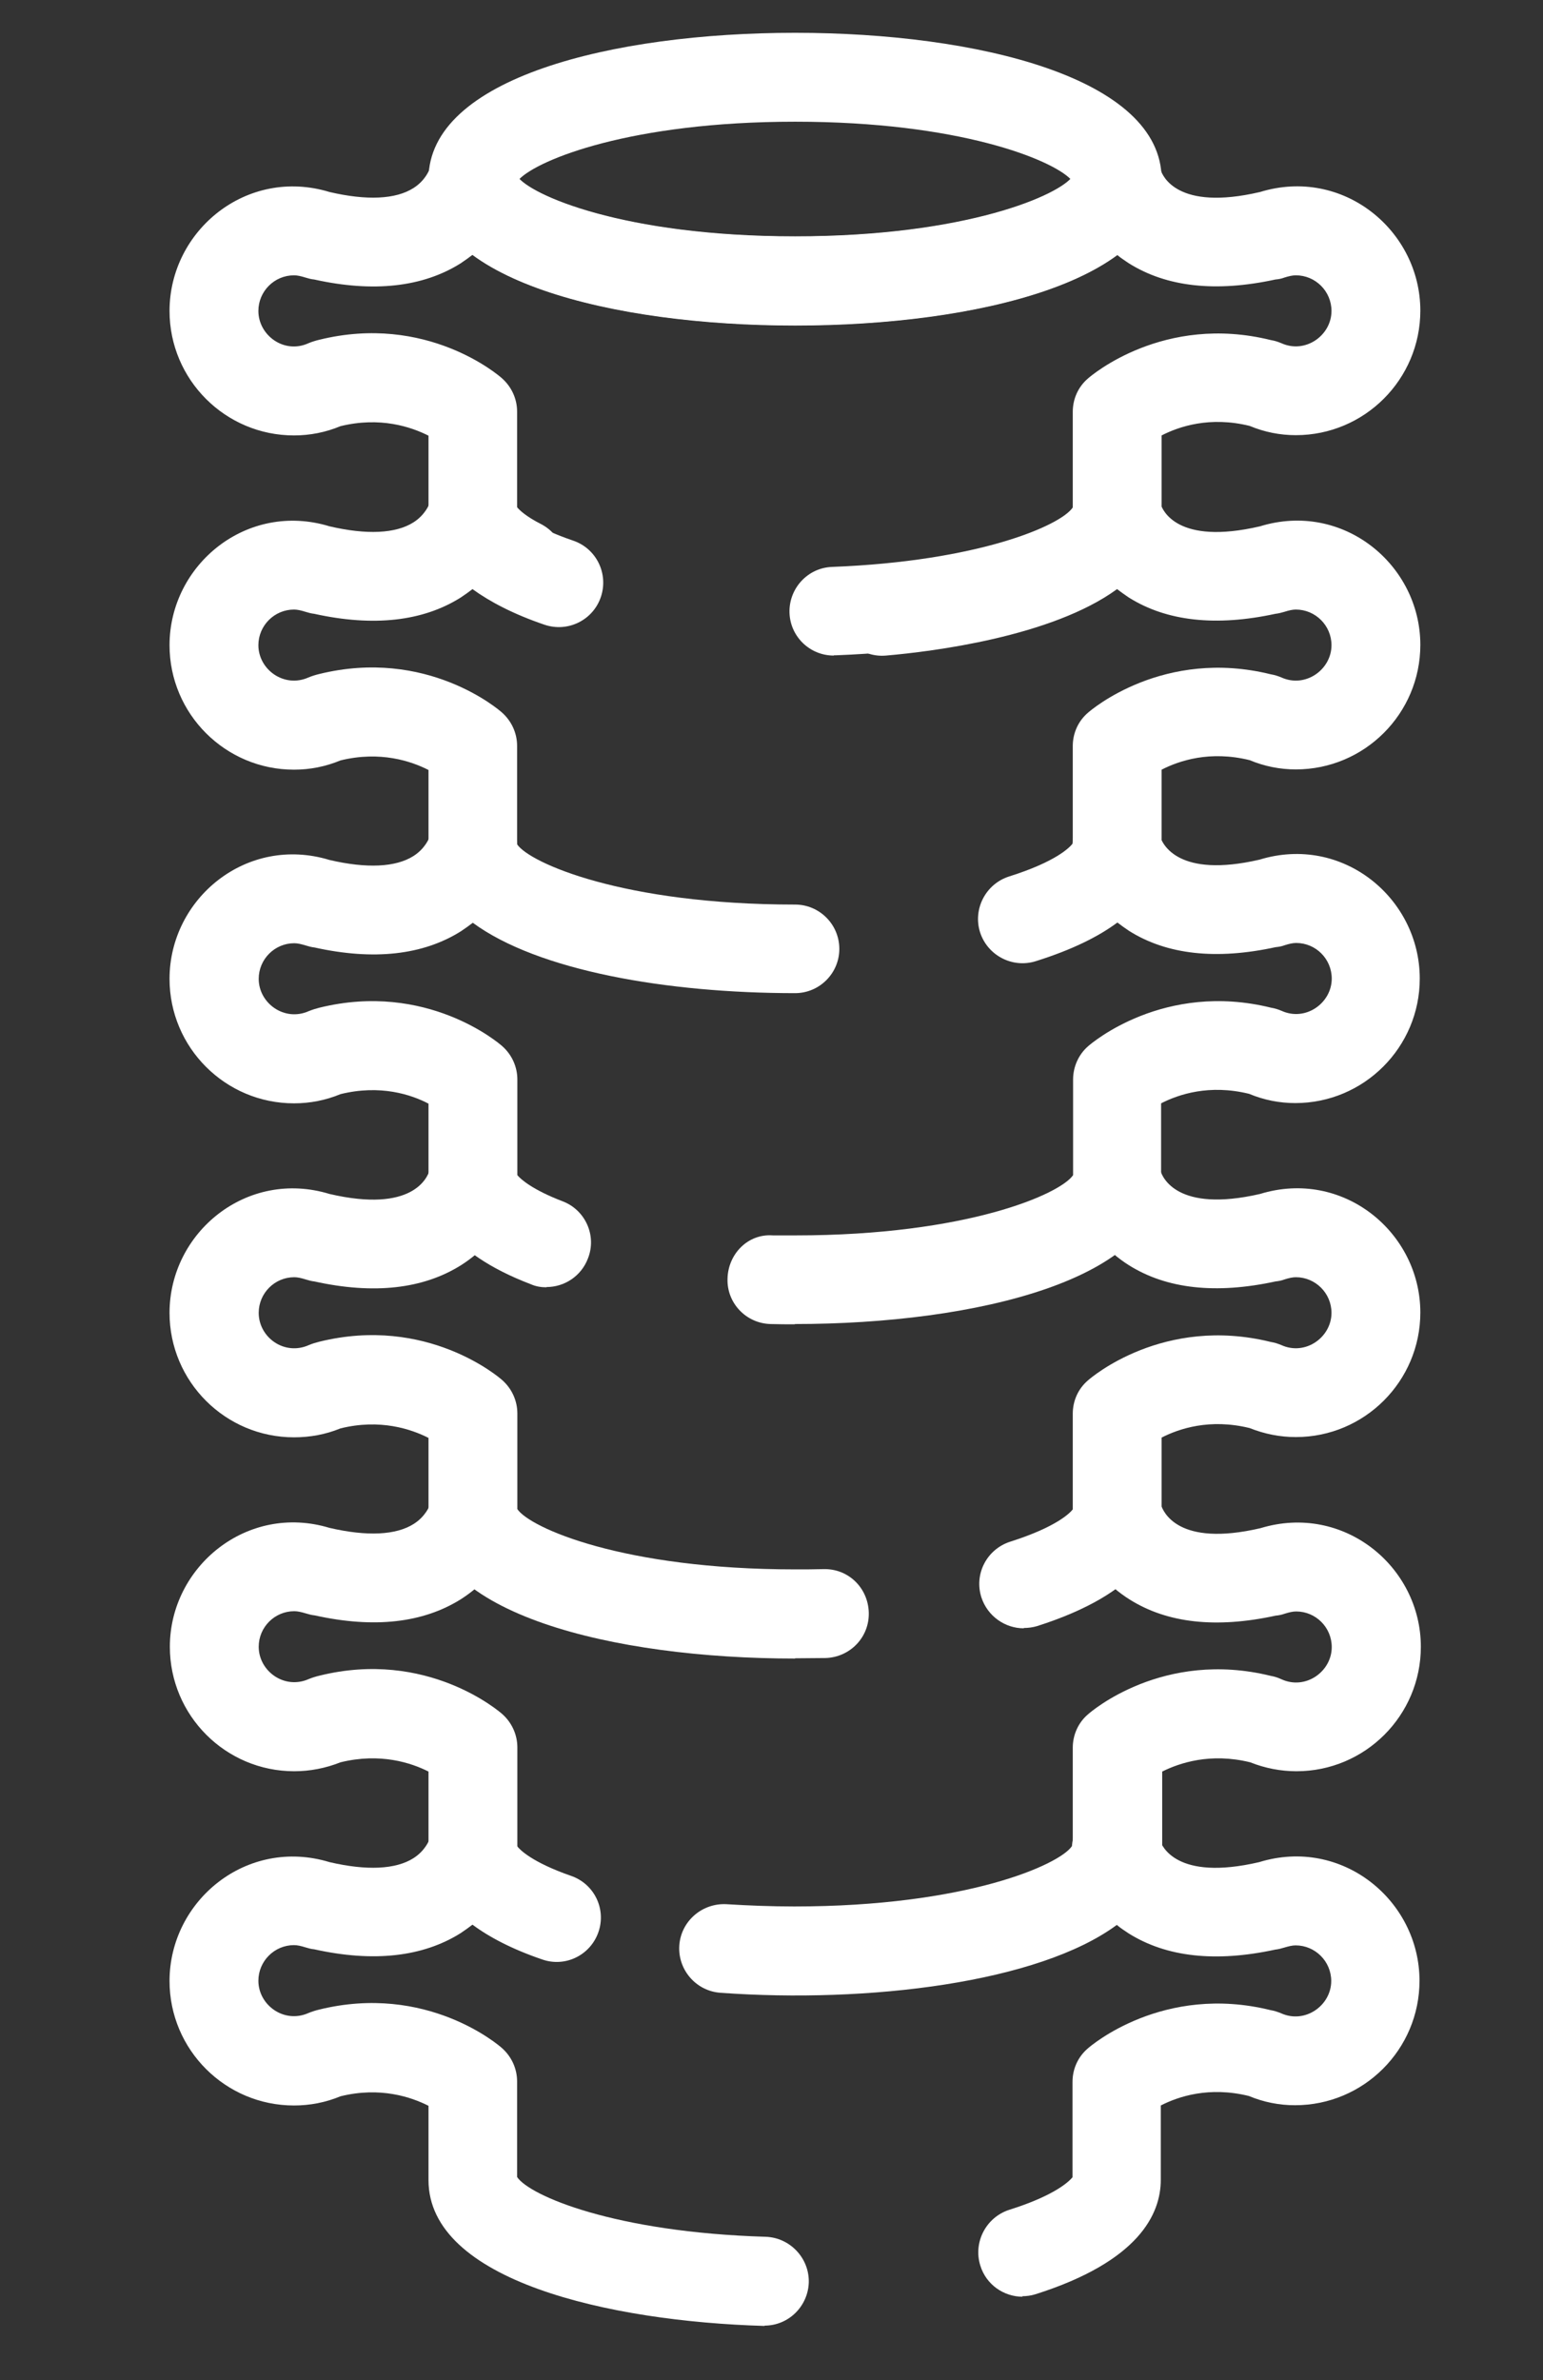 <svg width="24" height="37" viewBox="0 0 24 37" fill="none" xmlns="http://www.w3.org/2000/svg">
<rect x="0" y="0" width="24" height="37" fill="#333333" stroke="none"/>
<g id="Group 35">
<g id="Group 34">
<path id="Vector" d="M12.367 5.061C9.529 5.061 6.665 4.359 6.665 2.785C6.665 1.212 9.529 0.51 12.367 0.51C15.204 0.51 18.068 1.212 18.068 2.785C18.068 4.359 15.204 5.061 12.367 5.061ZM8.077 2.785C8.374 3.09 9.812 3.679 12.367 3.679C14.921 3.679 16.36 3.09 16.652 2.785C16.355 2.48 14.917 1.892 12.367 1.892C9.817 1.892 8.374 2.48 8.077 2.785Z" fill="white"/>
<path id="Vector_2" d="M12.968 10.191C12.598 10.191 12.293 9.899 12.28 9.528C12.267 9.149 12.563 8.826 12.942 8.813C15.213 8.726 16.495 8.173 16.686 7.889V6.403C16.686 6.202 16.769 6.015 16.922 5.884C16.97 5.841 18.099 4.873 19.768 5.287C19.825 5.296 19.877 5.313 19.93 5.335C20.305 5.505 20.71 5.213 20.71 4.834C20.71 4.528 20.461 4.28 20.156 4.28C20.104 4.28 20.047 4.293 19.977 4.315C19.934 4.332 19.886 4.341 19.838 4.345C18.914 4.546 18.147 4.463 17.558 4.093C17.493 4.049 17.432 4.01 17.375 3.962C16.36 4.712 14.354 5.056 12.362 5.056C10.37 5.056 8.365 4.707 7.349 3.962C7.293 4.005 7.232 4.049 7.166 4.093C6.578 4.463 5.811 4.55 4.887 4.345C4.839 4.341 4.795 4.328 4.752 4.315C4.682 4.293 4.625 4.28 4.573 4.28C4.268 4.28 4.019 4.528 4.019 4.834C4.019 5.213 4.42 5.509 4.799 5.335C4.852 5.313 4.908 5.296 4.961 5.283C6.635 4.868 7.759 5.836 7.807 5.88C7.955 6.011 8.043 6.198 8.043 6.398V7.885C8.077 7.928 8.182 8.029 8.413 8.146C8.753 8.321 8.888 8.735 8.714 9.075C8.539 9.415 8.125 9.55 7.785 9.376C6.857 8.901 6.665 8.325 6.665 7.928V6.773C6.399 6.638 5.915 6.473 5.296 6.625C5.065 6.721 4.821 6.769 4.573 6.769C3.505 6.769 2.637 5.902 2.637 4.834C2.637 3.583 3.84 2.593 5.126 2.985C5.706 3.12 6.155 3.099 6.43 2.924C6.617 2.807 6.678 2.637 6.678 2.637C6.752 2.292 7.075 2.061 7.428 2.096C7.764 2.131 8.021 2.406 8.043 2.737C8.234 3.025 9.686 3.674 12.367 3.674C15.047 3.674 16.495 3.025 16.686 2.737C16.708 2.406 16.965 2.131 17.301 2.096C17.654 2.057 17.972 2.288 18.051 2.637C18.081 2.733 18.308 3.286 19.598 2.985C20.889 2.589 22.092 3.583 22.092 4.829C22.092 5.897 21.224 6.765 20.156 6.765C19.908 6.765 19.668 6.717 19.437 6.621C18.818 6.468 18.339 6.63 18.068 6.769V7.924C18.068 9.45 15.448 10.095 12.999 10.187C12.99 10.187 12.981 10.187 12.973 10.187L12.968 10.191Z" fill="white"/>
<path id="Vector_3" d="M7.354 13.813C6.975 13.813 6.665 13.504 6.665 13.125V11.97C6.399 11.834 5.915 11.669 5.296 11.821C5.065 11.917 4.821 11.965 4.573 11.965C3.505 11.965 2.637 11.098 2.637 10.03C2.637 8.779 3.84 7.789 5.126 8.182C5.706 8.317 6.155 8.295 6.43 8.121C6.617 8.003 6.678 7.833 6.678 7.833C6.752 7.489 7.079 7.253 7.428 7.292C7.764 7.327 8.021 7.602 8.043 7.933C8.082 7.985 8.274 8.186 8.914 8.404C9.276 8.526 9.468 8.918 9.346 9.28C9.224 9.642 8.832 9.834 8.47 9.712C7.982 9.546 7.62 9.354 7.349 9.158C7.293 9.202 7.232 9.245 7.166 9.289C6.578 9.659 5.811 9.746 4.887 9.542C4.839 9.537 4.795 9.524 4.752 9.511C4.682 9.489 4.625 9.476 4.573 9.476C4.268 9.476 4.019 9.725 4.019 10.03C4.019 10.409 4.42 10.701 4.799 10.531C4.852 10.509 4.908 10.492 4.961 10.479C6.635 10.065 7.759 11.032 7.807 11.076C7.955 11.207 8.043 11.394 8.043 11.595V13.12C8.043 13.504 7.733 13.809 7.354 13.809V13.813Z" fill="white"/>
<path id="Vector_4" d="M17.375 13.813C16.996 13.813 16.686 13.504 16.686 13.125V11.599C16.686 11.399 16.769 11.211 16.922 11.08C16.97 11.037 18.099 10.069 19.768 10.483C19.825 10.492 19.877 10.509 19.93 10.531C20.305 10.701 20.71 10.409 20.71 10.03C20.71 9.725 20.461 9.476 20.156 9.476C20.104 9.476 20.047 9.489 19.978 9.511C19.934 9.524 19.886 9.537 19.838 9.542C18.914 9.742 18.147 9.659 17.558 9.289C17.493 9.245 17.432 9.202 17.375 9.158C16.36 9.899 14.494 10.13 13.783 10.191C13.4 10.226 13.069 9.943 13.034 9.563C12.999 9.184 13.278 8.849 13.661 8.814C15.658 8.635 16.551 8.121 16.686 7.933C16.708 7.602 16.965 7.327 17.301 7.292C17.654 7.253 17.972 7.489 18.051 7.833C18.081 7.929 18.308 8.482 19.598 8.182C20.889 7.785 22.092 8.779 22.092 10.025C22.092 11.093 21.224 11.961 20.156 11.961C19.908 11.961 19.668 11.913 19.437 11.817C18.818 11.664 18.339 11.826 18.068 11.965V13.12C18.068 13.504 17.759 13.809 17.38 13.809L17.375 13.813Z" fill="white"/>
<path id="Vector_5" d="M8.5 20.012C8.417 20.012 8.335 19.999 8.256 19.964C6.944 19.463 6.665 18.787 6.665 18.312V17.157C6.399 17.017 5.915 16.856 5.296 17.009C5.065 17.105 4.821 17.152 4.573 17.152C3.505 17.152 2.637 16.285 2.637 15.217C2.637 13.966 3.84 12.976 5.126 13.369C5.706 13.504 6.155 13.482 6.43 13.308C6.617 13.19 6.678 13.02 6.678 13.02C6.752 12.676 7.075 12.445 7.428 12.479C7.764 12.514 8.021 12.789 8.043 13.125C8.234 13.412 9.686 14.062 12.367 14.062C12.746 14.062 13.055 14.371 13.055 14.751C13.055 15.13 12.746 15.439 12.367 15.439C10.375 15.439 8.369 15.091 7.354 14.345C7.297 14.389 7.236 14.432 7.171 14.476C6.582 14.847 5.815 14.934 4.891 14.729C4.843 14.724 4.799 14.711 4.756 14.698C4.686 14.677 4.629 14.663 4.577 14.663C4.272 14.663 4.024 14.912 4.024 15.217C4.024 15.596 4.425 15.888 4.804 15.718C4.856 15.697 4.913 15.679 4.965 15.666C6.639 15.252 7.764 16.22 7.812 16.263C7.96 16.394 8.047 16.581 8.047 16.782V18.268C8.099 18.334 8.291 18.499 8.749 18.674C9.106 18.809 9.285 19.21 9.145 19.563C9.041 19.838 8.779 20.008 8.5 20.008V20.012Z" fill="white"/>
<path id="Vector_6" d="M12.367 20.587C12.24 20.587 12.114 20.587 11.988 20.583C11.604 20.574 11.303 20.256 11.316 19.877C11.325 19.493 11.634 19.175 12.022 19.205C12.136 19.205 12.253 19.205 12.371 19.205C15.043 19.205 16.495 18.56 16.691 18.268V16.782C16.691 16.586 16.774 16.394 16.926 16.263C16.974 16.22 18.103 15.252 19.773 15.666C19.829 15.675 19.882 15.692 19.934 15.714C20.309 15.884 20.714 15.592 20.714 15.213C20.714 14.907 20.466 14.659 20.161 14.659C20.108 14.659 20.052 14.672 19.982 14.694C19.938 14.711 19.89 14.72 19.842 14.724C18.918 14.925 18.151 14.842 17.563 14.472C17.497 14.428 17.436 14.384 17.38 14.341C17.087 14.559 16.678 14.764 16.111 14.942C15.749 15.056 15.361 14.855 15.244 14.493C15.13 14.132 15.331 13.743 15.693 13.626C16.429 13.395 16.639 13.172 16.682 13.116C16.704 12.758 17.005 12.471 17.371 12.471C17.698 12.471 17.968 12.697 18.042 12.998C18.081 13.125 18.326 13.656 19.59 13.364C20.88 12.968 22.083 13.961 22.083 15.213C22.083 16.28 21.215 17.148 20.148 17.148C19.899 17.148 19.659 17.1 19.428 17.004C18.809 16.852 18.33 17.013 18.06 17.152V18.307C18.06 19.881 15.196 20.583 12.358 20.583L12.367 20.587Z" fill="white"/>
<path id="Vector_7" d="M12.367 25.783C9.529 25.783 6.665 25.082 6.665 23.508V22.353C6.399 22.218 5.915 22.052 5.296 22.205C5.065 22.3 4.821 22.344 4.573 22.344C3.505 22.344 2.637 21.477 2.637 20.409C2.637 19.158 3.84 18.168 5.126 18.561C6.417 18.861 6.648 18.308 6.683 18.19C6.787 17.832 7.158 17.61 7.519 17.702C7.881 17.793 8.108 18.142 8.029 18.504C8.012 18.578 7.855 19.236 7.171 19.668C6.582 20.038 5.815 20.125 4.891 19.921C4.843 19.916 4.799 19.903 4.756 19.89C4.686 19.868 4.629 19.855 4.577 19.855C4.272 19.855 4.024 20.104 4.024 20.409C4.024 20.792 4.425 21.08 4.804 20.91C4.856 20.888 4.913 20.871 4.965 20.858C6.639 20.444 7.764 21.411 7.812 21.455C7.96 21.586 8.047 21.773 8.047 21.974V23.46C8.243 23.752 9.695 24.397 12.367 24.397C12.515 24.397 12.659 24.397 12.803 24.393C13.191 24.38 13.5 24.68 13.513 25.064C13.526 25.448 13.225 25.762 12.842 25.775C12.685 25.775 12.528 25.779 12.367 25.779V25.783Z" fill="white"/>
<path id="Vector_8" d="M15.924 25.313C15.632 25.313 15.361 25.125 15.265 24.833C15.148 24.471 15.348 24.083 15.714 23.966C16.429 23.739 16.643 23.521 16.686 23.464V21.978C16.686 21.777 16.769 21.59 16.922 21.459C16.97 21.416 18.095 20.448 19.768 20.862C19.825 20.871 19.877 20.888 19.93 20.91C20.305 21.08 20.71 20.788 20.71 20.409C20.71 20.104 20.461 19.855 20.156 19.855C20.104 19.855 20.047 19.868 19.978 19.89C19.934 19.907 19.886 19.916 19.838 19.921C18.914 20.121 18.147 20.038 17.558 19.668C16.874 19.236 16.717 18.578 16.7 18.504L17.375 18.356L18.047 18.19C18.077 18.303 18.308 18.857 19.598 18.561C20.889 18.164 22.092 19.158 22.092 20.404C22.092 21.472 21.224 22.34 20.156 22.34C19.908 22.34 19.668 22.292 19.437 22.2C18.818 22.048 18.339 22.209 18.068 22.348V23.504C18.068 24.031 17.733 24.768 16.133 25.278C16.063 25.299 15.993 25.308 15.924 25.308V25.313Z" fill="white"/>
<path id="Vector_9" d="M7.354 29.388C6.975 29.388 6.665 29.079 6.665 28.699V27.54C6.399 27.405 5.915 27.244 5.296 27.396C5.065 27.488 4.821 27.535 4.577 27.535C3.509 27.535 2.642 26.668 2.642 25.6C2.642 24.354 3.845 23.364 5.126 23.752C5.71 23.887 6.159 23.865 6.434 23.691C6.622 23.573 6.683 23.403 6.683 23.403C6.765 23.033 7.132 22.793 7.502 22.876C7.873 22.959 8.108 23.325 8.029 23.695C8.012 23.769 7.855 24.423 7.171 24.859C6.582 25.23 5.819 25.317 4.895 25.112C4.847 25.108 4.804 25.095 4.756 25.081C4.686 25.06 4.629 25.047 4.577 25.047C4.272 25.047 4.024 25.295 4.024 25.6C4.024 25.979 4.425 26.271 4.804 26.101C4.856 26.08 4.913 26.062 4.969 26.049C6.639 25.635 7.764 26.603 7.812 26.646C7.96 26.777 8.047 26.965 8.047 27.165V28.695C8.047 29.074 7.737 29.384 7.358 29.384L7.354 29.388Z" fill="white"/>
<path id="Vector_10" d="M17.375 29.388C16.996 29.388 16.686 29.079 16.686 28.699V27.169C16.686 26.973 16.769 26.781 16.922 26.651C16.97 26.607 18.094 25.639 19.768 26.053C19.825 26.062 19.877 26.08 19.934 26.106C20.309 26.276 20.714 25.984 20.714 25.605C20.714 25.299 20.466 25.051 20.161 25.051C20.108 25.051 20.052 25.064 19.982 25.086C19.934 25.103 19.89 25.112 19.842 25.116C18.918 25.317 18.155 25.234 17.567 24.863C16.883 24.432 16.726 23.774 16.708 23.7L17.384 23.551L18.055 23.386C18.09 23.499 18.317 24.057 19.607 23.756C20.897 23.364 22.1 24.353 22.1 25.6C22.1 26.668 21.233 27.535 20.165 27.535C19.921 27.535 19.677 27.488 19.446 27.396C18.827 27.244 18.347 27.405 18.077 27.54V28.695C18.077 29.074 17.767 29.384 17.388 29.384L17.375 29.388Z" fill="white"/>
<path id="Vector_11" d="M11.892 36.158C9.468 36.088 6.665 35.452 6.665 33.891V32.736C6.399 32.601 5.915 32.435 5.296 32.588C5.065 32.684 4.821 32.731 4.573 32.731C3.505 32.731 2.637 31.864 2.637 30.796C2.637 29.545 3.84 28.556 5.126 28.948C5.706 29.083 6.155 29.061 6.43 28.887C6.617 28.769 6.678 28.599 6.678 28.599C6.752 28.255 7.079 28.024 7.428 28.059C7.764 28.093 8.021 28.368 8.043 28.699C8.082 28.752 8.269 28.948 8.884 29.162C9.246 29.288 9.433 29.68 9.307 30.038C9.18 30.399 8.788 30.587 8.431 30.46C7.96 30.299 7.607 30.112 7.349 29.92C7.293 29.963 7.232 30.007 7.166 30.051C6.578 30.421 5.811 30.508 4.887 30.303C4.839 30.299 4.795 30.286 4.752 30.273C4.682 30.251 4.625 30.238 4.573 30.238C4.268 30.238 4.019 30.487 4.019 30.792C4.019 31.171 4.42 31.463 4.799 31.293C4.852 31.271 4.908 31.254 4.961 31.241C6.635 30.827 7.759 31.794 7.807 31.838C7.955 31.969 8.043 32.156 8.043 32.357V33.843C8.239 34.135 9.564 34.702 11.909 34.772C12.288 34.785 12.589 35.103 12.58 35.482C12.567 35.857 12.262 36.153 11.892 36.153V36.158Z" fill="white"/>
<path id="Vector_12" d="M15.906 35.704C15.614 35.704 15.339 35.517 15.248 35.22C15.135 34.859 15.335 34.471 15.697 34.353C16.421 34.126 16.634 33.904 16.682 33.847V32.365C16.682 32.165 16.765 31.977 16.918 31.846C16.965 31.803 18.094 30.835 19.764 31.249C19.821 31.258 19.873 31.276 19.925 31.297C20.3 31.467 20.706 31.175 20.706 30.796C20.706 30.491 20.457 30.242 20.152 30.242C20.1 30.242 20.043 30.256 19.973 30.277C19.93 30.29 19.882 30.303 19.834 30.308C18.91 30.508 18.142 30.425 17.554 30.055C17.488 30.011 17.427 29.972 17.371 29.924C16.155 30.822 13.509 31.145 11.207 30.979C10.828 30.953 10.54 30.622 10.566 30.242C10.593 29.863 10.924 29.58 11.303 29.602C11.643 29.623 12.001 29.637 12.354 29.637C15.03 29.637 16.482 28.987 16.673 28.699C16.695 28.368 16.952 28.093 17.288 28.058C17.641 28.019 17.959 28.25 18.038 28.599C18.068 28.695 18.295 29.248 19.585 28.948C20.875 28.551 22.079 29.545 22.079 30.792C22.079 31.86 21.211 32.727 20.143 32.727C19.895 32.727 19.655 32.679 19.424 32.583C18.805 32.431 18.326 32.592 18.055 32.731V33.886C18.055 34.418 17.715 35.155 16.107 35.665C16.037 35.687 15.967 35.696 15.898 35.696L15.906 35.704Z" fill="white"/>
</g>
</g>
</svg>
